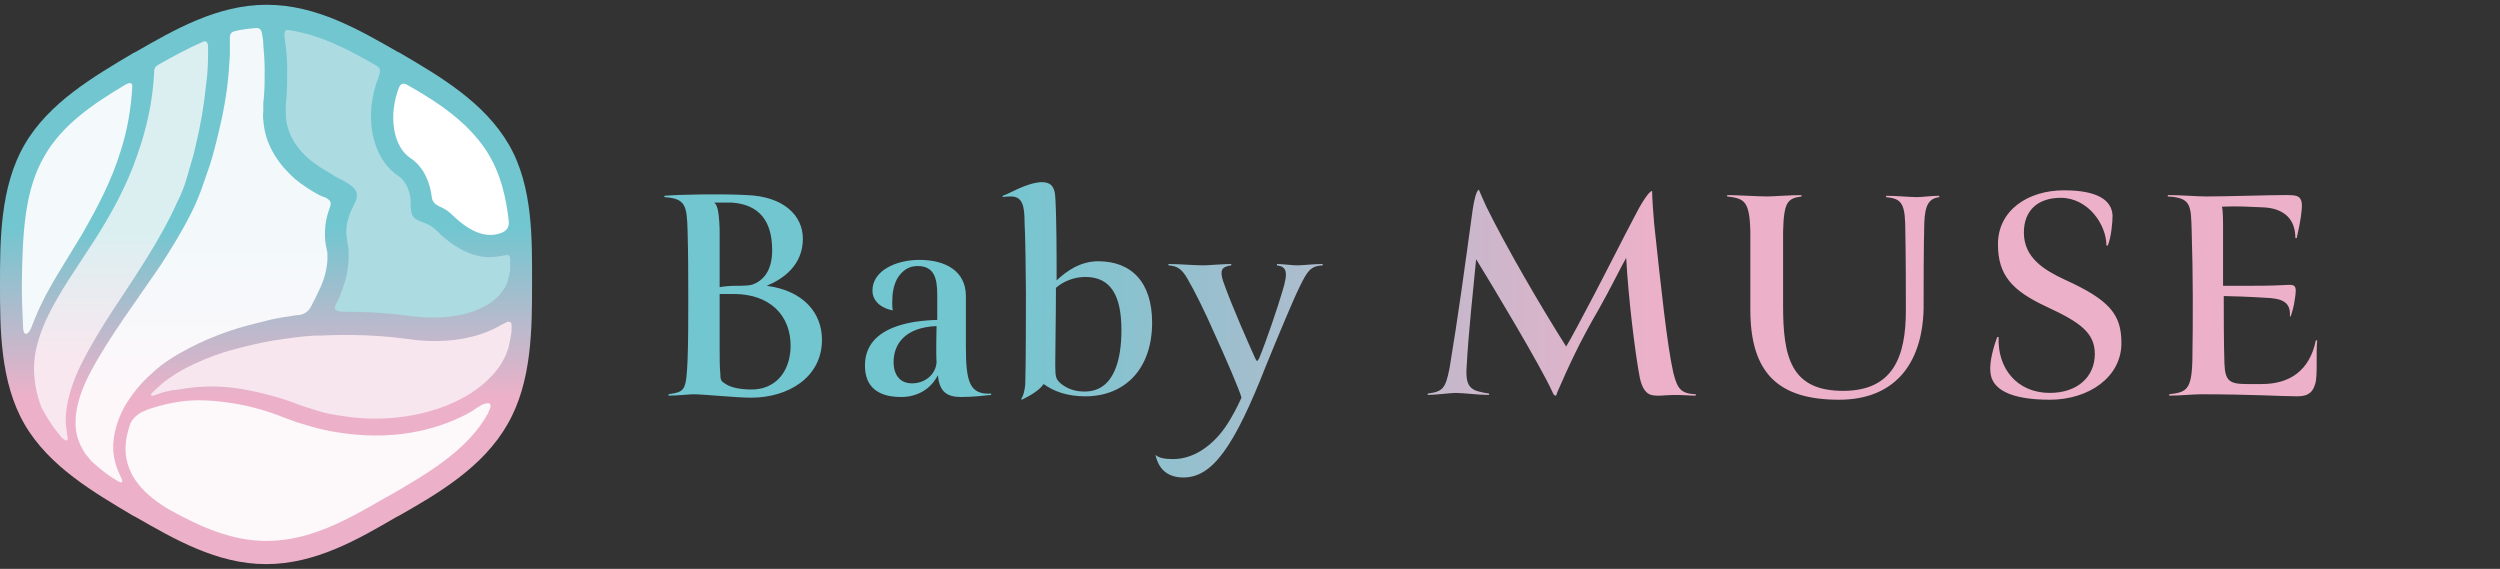 <?xml version="1.0" encoding="utf-8"?>
<!-- Generator: Adobe Illustrator 27.8.1, SVG Export Plug-In . SVG Version: 6.00 Build 0)  -->
<svg version="1.1" id="レイヤー_1" xmlns="http://www.w3.org/2000/svg" xmlns:xlink="http://www.w3.org/1999/xlink" x="0px"
	 y="0px" viewBox="0 0 366.5 83.4" style="enable-background:new 0 0 366.5 83.4;" xml:space="preserve">
<rect x="0" y="0" width="366.5" height="83.4" fill="#333333" stroke="none"/>
<style type="text/css">
	.st0{fill:url(#SVGID_1_);}
	.st1{fill:url(#SVGID_00000131332522117338416090000004254443039871269537_);}
	.st2{fill:#F8E6EE;}
	.st3{fill:#F4FAFB;}
	.st4{fill:#FDF8FA;}
	.st5{fill:#ACDBE1;}
	.st6{fill:url(#SVGID_00000072243647634971665990000016683941057879492235_);}
	.st7{fill:#FFFFFF;}
	.st8{fill:url(#SVGID_00000150817936124307300880000011768925518350456998_);}
</style>
<g>
	<g>
		<linearGradient id="SVGID_1_" gradientUnits="userSpaceOnUse" x1="39.118" y1="0.7" x2="39.118" y2="82.7">
			<stop  offset="0.4" style="stop-color:#72C6D0"/>
			<stop  offset="0.7" style="stop-color:#ECB1C9"/>
		</linearGradient>
		<path class="st0" d="M74.6,21.2C71,15,64.5,11.2,58.7,7.8l-0.4-0.2c-5.6-3.2-11.9-6.9-19.2-6.9c-7.3,0-13.6,3.7-19.2,6.9l-0.4,0.2
			C13.8,11.2,7.2,15,3.6,21.2C0,27.4,0,35.3,0,41.7C0,48.1,0,56,3.6,62.2c3.6,6.2,10.2,10,15.9,13.4l0.4,0.2
			c5.6,3.2,11.9,6.9,19.1,6.9c7.3,0,13.6-3.7,19.1-6.9l0.4-0.2c5.8-3.3,12.3-7.1,15.9-13.4c3.6-6.2,3.6-14.1,3.6-20.5
			S78.2,27.4,74.6,21.2z"/>
		
			<linearGradient id="SVGID_00000116197154747900265870000016460558515183606972_" gradientUnits="userSpaceOnUse" x1="17.783" y1="6.115" x2="17.783" y2="64.526">
			<stop  offset="0.48" style="stop-color:#DBEFF1"/>
			<stop  offset="0.8" style="stop-color:#F9E7EF"/>
		</linearGradient>
		<path style="fill:url(#SVGID_00000116197154747900265870000016460558515183606972_);" d="M6.5,60.5c-0.1-0.2-0.2-0.4-0.4-0.7
			c-0.8-2.1-1.2-4.3-1.1-6.4c0.1-2.2,0.8-4.3,1.7-6.4c1.9-4.1,4.6-7.8,7.1-11.7c2.5-3.9,4.8-8.1,6.3-12.5c1.4-3.9,2.3-8,2.5-12.2
			c0,0,0,0,0,0c0-0.3,0-0.8,0.6-1.1c2.1-1.2,4.3-2.4,6.6-3.4c0.3-0.1,0.6-0.1,0.7,0.6c0,0.5,0,0.9,0,1.4c0,1.5-0.1,3-0.3,4.4
			c-0.3,3-0.8,5.9-1.5,8.8c-0.3,1.5-0.8,2.9-1.2,4.4c-0.4,1.4-0.9,2.8-1.6,4.1c-1.2,2.7-2.7,5.3-4.3,7.9c-1.6,2.6-3.3,5.1-5,7.7
			c-1.7,2.6-3.3,5.2-4.7,8c-0.7,1.4-1.3,2.9-1.7,4.4c-0.4,1.5-0.7,3.2-0.5,4.8c0,0.2,0.1,0.4,0.1,0.7c0,0.1,0,0.1,0,0.2
			c0.2,0.8,0.3,1.6-0.8,0.6C8.1,63,7.2,61.8,6.5,60.5z"/>
		<path class="st2" d="M22.8,57.9C22.7,57.9,22.7,57.9,22.8,57.9c-0.8,0.3-0.8,0-0.4-0.4c0.1-0.1,0.1-0.1,0.2-0.2c0,0,0,0,0,0
			c0.4-0.4,0.8-0.7,1.2-1.1c1.5-1.2,3.2-2.2,5-3c1.8-0.8,3.6-1.5,5.6-2c1.9-0.5,3.9-1,5.8-1.3c2-0.3,4-0.6,5.9-0.7l0.8,0l0,0
			c1.9-0.1,7.1-0.3,12.9,0.5c1.4,0.2,2.7,0.3,4,0.3c3.9,0,7.3-0.9,9.9-2.5c0,0,0,0,0.1,0c0.9-0.6,1.2-0.3,1.2,0.2c0,0.2,0,0.4,0,0.6
			c0,0.6-0.2,1.5-0.4,2.4c0,0.1-0.1,0.3-0.1,0.4c-0.5,1.6-1.4,3-2.6,4.2c-1.7,1.8-3.9,3.1-6.3,4.1c-4.8,1.9-10.1,2.4-15.3,1.6
			c-1.3-0.2-2.6-0.4-3.8-0.8c-0.6-0.2-1.3-0.4-1.9-0.6c-0.6-0.2-1.2-0.4-1.9-0.7c-2.6-0.9-5.4-1.6-8.1-2c-2.8-0.4-5.6-0.3-8.4,0.2
			C24.9,57.2,23.8,57.5,22.8,57.9z"/>
		<path class="st3" d="M6.5,22.9c2.6-4.6,7.2-7.7,11.9-10.5c0.4-0.2,1-0.5,1,0.3c-0.2,3.2-0.7,6.3-1.7,9.4
			c-1.3,4.3-3.4,8.3-5.7,12.3c-1.2,2-2.4,3.9-3.6,5.9c-1.2,2-2.3,4-3.2,6.2c-0.2,0.5-0.4,1-0.6,1.5c0,0,0,0,0,0
			c-0.3,0.8-1,1.5-1.2,0.3c-0.1-2.1-0.2-4.3-0.2-6.6C3.3,34.1,3.6,27.9,6.5,22.9z"/>
		<path class="st4" d="M57,72.7l-0.4,0.2c-5.5,3.2-11.1,6.4-17.5,6.4c-5.2,0-9.8-2.1-14.3-4.6l0,0c-1.7-1-3.3-2.2-4.5-3.7
			c-1.2-1.5-1.9-3.3-1.9-5.2c0-1.3,0.3-2.5,0.7-3.7c0.4-0.9,1.2-1.4,1.7-1.7c0.5-0.2,1.1-0.5,1.6-0.6c1.2-0.4,2.5-0.7,3.8-0.9
			c2.6-0.4,5.2-0.2,7.8,0.2c2.6,0.4,5.1,1.1,7.6,2.1c0.6,0.2,1.3,0.5,1.9,0.7c0.7,0.2,1.3,0.4,2,0.6c1.4,0.4,2.7,0.7,4.1,0.9
			c5.6,0.9,11.4,0.5,16.7-1.7c1.2-0.5,2.5-1.1,3.6-1.9c0,0,0,0,0,0c1.3-0.9,2.4-1,1.9,0.2c-0.1,0.2-0.2,0.3-0.2,0.5
			C68.6,66,62.7,69.4,57,72.7z"/>
		<path class="st5" d="M55.3,9.7c0.7,0.4,0.3,1.2,0.2,1.6c0,0,0,0,0,0c-2.2,5.6-1.1,11.8,2.9,14.5c0.1,0.1,0.3,0.2,0.4,0.3
			c0,0,0.1,0.1,0.1,0.1c0,0,0.1,0.1,0.1,0.1c0.7,0.8,1.1,1.9,1.2,3c0,0.1,0,0.2,0,0.3c0,0,0,0,0,0c0,0.2,0,0.5,0,0.7
			c0.1,1.6,0.5,1.8,1.8,2.3c0,0,0,0,0,0c0.7,0.2,1.4,0.6,2,1.2c2.9,2.9,5.6,3.9,7.8,3.9c0.6,0,1.2-0.1,1.8-0.2c0,0,0,0,0,0
			c0.7-0.1,1.2-0.4,1.2,0.6c0,0.4,0,0.9,0,1.3c0,0.2,0,0.4-0.1,0.6c0,0,0,0,0,0.1c0,0.1,0,0.3-0.1,0.4c0,0,0,0,0,0
			c-0.1,0.3-0.1,0.5-0.2,0.8c-0.4,1.1-1.1,2-2.1,2.8c-2.7,2.1-7.2,2.9-12.4,2.2c-3.6-0.5-6.9-0.6-9.5-0.6c0,0,0,0,0,0
			c-0.4,0-1.7,0-1.2-1c0,0,0,0,0,0c0.2-0.3,0.3-0.7,0.5-1c0.7-1.7,1.3-3.5,1.4-5.5c0-0.5,0-1,0-1.5c0-0.5-0.2-1.1-0.2-1.4
			c-0.1-0.7-0.2-1.3-0.1-2c0-0.2,0.1-0.5,0.1-0.7c0,0,0,0,0,0c0.2-0.9,0.6-1.8,1-2.6c0,0,0,0,0,0c1.1-2-0.1-2.7-1.9-3.7
			c-0.4-0.2-0.9-0.4-1.3-0.7c0,0,0,0,0,0c0,0,0,0,0,0c-0.1-0.1-0.2-0.1-0.3-0.2c-1.1-0.6-2.1-1.3-3-2c-1.8-1.5-3.1-3.5-3.4-5.6
			c-0.1-0.5-0.1-1.1-0.1-1.6l0-0.4l0-0.5l0.1-1c0.1-1.4,0.1-2.7,0.1-4.1c0-1.4-0.1-2.7-0.3-4.1c0-0.3-0.1-0.6-0.1-0.9c0,0,0,0,0,0
			c0-0.2-0.1-0.9,0.6-0.8C47,5.1,51.2,7.3,55.3,9.7z"/>
		
			<linearGradient id="SVGID_00000163055361328729077940000006319798387801472931_" gradientUnits="userSpaceOnUse" x1="29.823" y1="4.095" x2="29.823" y2="70.613">
			<stop  offset="0.48" style="stop-color:#F3F9FB"/>
			<stop  offset="0.8" style="stop-color:#FDF7FA"/>
		</linearGradient>
		<path style="fill:url(#SVGID_00000163055361328729077940000006319798387801472931_);" d="M31.4,22c0.8-3,1.5-6.1,1.9-9.2
			c0.2-1.6,0.3-3.1,0.4-4.7c0-0.8,0-1.6,0-2.4c0-0.1,0-0.2,0-0.2c0,0,0,0,0,0c0-0.2,0-0.7,0.6-0.9c1.1-0.3,2.2-0.4,3.3-0.5
			c0.3,0,0.7,0.1,0.8,0.8c0.1,0.5,0.2,1,0.2,1.6c0.1,1.2,0.2,2.5,0.2,3.8c0,1.3,0,2.5-0.1,3.8l-0.1,1l0,0.5l0,0.6
			c-0.1,0.8,0,1.5,0.1,2.3c0.2,1.5,0.8,3,1.6,4.3c0.8,1.3,1.8,2.4,2.9,3.4c1.1,0.9,2.3,1.7,3.6,2.4c0.2,0.1,0.5,0.2,0.7,0.3
			c0,0,0,0,0.1,0c1.2,0.6,0.9,1,0.7,1.7c0,0,0,0,0,0c-0.3,0.8-0.5,1.6-0.6,2.5c-0.1,1-0.1,2,0.1,3c0.1,0.6,0.2,0.8,0.2,1.1
			c0,0.3,0,0.7,0,1c-0.1,1.4-0.5,2.9-1.2,4.3c-0.4,0.9-0.8,1.7-1.3,2.6c-0.3,0.5-0.8,1-1.8,1.1c-0.1,0-0.1,0-0.2,0
			c-1.3,0.2-2.7,0.4-4,0.7c-2,0.5-4.1,1-6.1,1.7c-2,0.7-3.9,1.5-5.8,2.5c-1.9,1-3.7,2.1-5.3,3.6c-1.6,1.4-3,3.1-4.1,5
			c-1,1.9-1.7,4.1-1.6,6.3c0.1,1.4,0.5,2.7,1.1,3.9c0,0,0,0,0,0c0.2,0.4,0.5,1.1-0.3,0.7c-0.3-0.2-0.7-0.4-1-0.6
			c-0.9-0.6-1.9-1.4-3-2.4c-0.3-0.4-0.6-0.7-0.9-1.1c-0.8-1.2-1.3-2.5-1.4-3.9c-0.2-2.8,0.9-5.7,2.3-8.3c1.4-2.6,3.1-5.2,4.8-7.7
			c1.7-2.5,3.5-5,5.2-7.5c1.7-2.6,3.3-5.2,4.7-8c0.7-1.4,1.3-2.9,1.8-4.4C30.5,25,31,23.6,31.4,22z"/>
		<path class="st7" d="M71.8,22.9c1.6,2.8,2.4,6,2.8,9.6c0,0.6-0.1,1.2-1,1.6c-2.2,0.9-4.6,0-7.2-2.5c-0.6-0.6-1.2-1-1.9-1.3
			c0,0,0,0,0,0c-0.4-0.2-1.1-0.5-1.2-1.4c0,0,0,0,0,0c-0.2-1.8-1-4.3-3.1-5.7c-2.6-1.7-3.3-6.3-1.7-10.4c0.4-0.9,1.1-0.4,1.3-0.3
			C64.6,15.2,69.1,18.3,71.8,22.9z"/>
	</g>
	
		<linearGradient id="SVGID_00000119828082377286794660000009455463273469618062_" gradientUnits="userSpaceOnUse" x1="97.364" y1="48.406" x2="339.581" y2="48.406">
		<stop  offset="0.2" style="stop-color:#72C6D0"/>
		<stop  offset="0.6" style="stop-color:#ECB1C9"/>
	</linearGradient>
	<path style="fill:url(#SVGID_00000119828082377286794660000009455463273469618062_);" d="M100.8,33.9c-0.1-3.8-0.3-4.8-3.4-5v-0.2
		c2.5-0.2,8.4-0.3,12.1-0.1c5.4,0.2,8.2,3,8.2,6.4c0,3.9-2.9,5.9-5.3,6.9c5.4,0.7,8.1,4,8.1,7.9c0,5.5-4.9,8.5-10.4,8.5
		c-2.1,0-7-0.5-8.4-0.5c-0.7,0-2.3,0.2-3.7,0.2v-0.2c2.4-0.4,2.6-0.4,2.8-5.1c0.1-2.3,0.1-6.9,0.1-8.6
		C100.9,40.7,100.9,37.3,100.8,33.9z M107.3,29.7c-1,0-2.1,0-2.6,0c0.4,0.3,0.7,1,0.8,3.9c0,1.5,0,5.9,0,8.5
		c0.5-0.1,1.5-0.2,2.2-0.2c1.3,0,2.3,0,2.9-0.3c1.6-0.7,2.6-2.3,2.6-4.9C113.2,32.5,111.4,30,107.3,29.7z M107.6,43.1h-2.1
		c0,2.2,0,5.6,0,8c0,1.3,0,2.8,0.1,3.7c0,0.9,0.1,1.1,0.8,1.5c0.7,0.5,2.1,0.8,3.8,0.8c3.4,0,5.6-2.5,5.7-6.2
		C116,46.1,112.7,43.1,107.6,43.1z M141.6,50.8c0,5.1,0.5,7.1,3.7,6.9v0.2c-1.1,0.1-2.6,0.3-4.4,0.3c-2,0-3.2-0.7-3.4-3.2
		c-1.2,2.3-3.3,3.2-5.4,3.2c-3.4,0-5.3-1.5-5.3-4.6c0-3.5,2.5-5.6,7.2-6.4c1.2-0.2,2.9-0.3,3.4-0.3v-3.7c0-2.5-0.5-4.2-2.9-4.2
		c-1.3,0-2.3,0.7-3,1.9c-0.5,1-0.7,2-0.7,3.5c0,0.3,0,0.8,0.1,1.1c-1.3-0.2-3-1.1-3-2.9c0-2.9,3.4-4.5,6.9-4.5
		c3.9,0,6.8,1.7,6.8,5.3C141.6,45.8,141.6,48.6,141.6,50.8z M131,53.1c0,1.8,0.9,3.1,2.7,3.1c2,0,3.5-1.4,3.6-3.1
		c-0.1-1.2,0-5.3,0-5.3C132.6,48,131,50.5,131,53.1z M148.2,28.8c-0.3,0-0.7,0-1.2,0.1v-0.2c0.8-0.2,3.4-1.9,5.7-2
		c1.3,0,1.9,0.6,2,2.1c0.2,3.2,0.2,8.5,0.2,12.3c1.5-1.4,3.5-2.8,6.1-2.8c4.9,0,7.9,3.1,7.9,9c0,6.8-4,10.8-9.8,10.8
		c-2.6,0-4.6-0.7-6.1-1.8c-0.7,1-2,1.7-3.2,2.3l-0.1-0.1c0.4-0.6,0.5-1.3,0.6-2.1c0.1-3.1,0.1-11.4,0.1-13.5c0-2.4-0.1-8.8-0.2-10.3
		C150.2,30.2,149.9,28.8,148.2,28.8z M159.1,40.6c-1.7,0-3.3,0.7-4.3,1.6c0,4.9-0.1,8.4-0.1,11.2c0,2,0.1,2.2,0.9,2.9
		c0.9,0.7,2,1.1,3.4,1.1c4.4,0,5.4-4.8,5.4-9C164.4,43.4,162.9,40.6,159.1,40.6z M173.5,70c-2.1,0-3.6-1-4.1-3.3
		c0.6,0.5,1.5,0.6,2.6,0.6c3.3,0,6.4-2.4,8.4-5.9c0.9-1.5,1.6-3.1,1.6-3.1c-0.2-0.9-2.3-5.8-4-9.5c-1.4-3.2-2.9-6.2-3.9-7.9
		c-0.9-1.6-1.6-1.9-2.8-2v-0.2c1.5,0,3.8,0.2,5.1,0.2c0.7,0,3-0.2,4.1-0.2v0.2c-1.4,0.2-1.7,0.7-1.2,2.3c1.3,3.7,3.8,9.3,4.7,11.3
		c0.3,0.6,0.3,0.5,0.6,0c1-2.4,2.7-7.4,3.4-9.8c0.9-2.9,0.6-3.6-0.8-3.8v-0.2c0.8,0,2.2,0.2,3,0.2c0.8,0,2.4-0.2,3.7-0.2v0.2
		c-1.7,0.1-2.2,0.7-3.4,3.2c-0.9,1.8-3.1,7.1-4.9,11.5C180.9,65.6,177.7,70,173.5,70z M228.3,57.5c-0.1,0.3-0.1,0.5-0.3,0.5
		c-0.1,0-0.3-0.2-0.4-0.5c-1.7-3.8-9.1-16.1-11.2-19.5c-0.5,5.2-1.1,10.5-1.4,15.9c-0.2,3.2,0.9,3.4,3.3,3.8v0.2
		c-1.5,0-3.9-0.3-4.9-0.3c-0.7,0-3,0.3-4.1,0.3v-0.2c2.2-0.3,2.6-0.7,3.2-3.7c1.3-7.8,2.3-15.3,3.4-23.3c0.2-1.3,0.5-2.7,0.9-2.9
		c0.1,0.3,0.7,1.6,1.1,2.5c2.9,5.9,7.9,14.5,11.7,20.5c0.9-1.5,2.1-3.8,4-7.4c2.1-4,4.2-8.2,6.1-11.8c0.7-1.4,2-3.6,2.5-3.6
		c0,1.1,0.2,3.6,0.3,4.8c1,9.3,1.9,17.8,2.8,21.8c0.6,2.4,1.1,3.1,3.3,3.2v0.2c-1,0-1.5-0.1-3.2-0.1c-1.3,0-2.7,0.3-3.6-0.1
		c-0.6-0.3-1.1-1-1.4-2.4c-0.7-3.6-1.7-11.9-2-17.6c-0.8,1.4-2.2,4.3-4,7.5C231.6,50.1,230,53.6,228.3,57.5z M269.6,58.6
		c-8.8,0-13-3.8-13-13.2c0-3.9,0-9.9,0-11.4c-0.1-4.6-0.9-4.9-3.4-5.2v-0.2c1.4,0,4.6,0.2,5.9,0.2c0.7,0,3.5-0.2,5-0.2v0.2
		c-2,0.3-2.6,0.7-2.7,5.2c0,1.4,0,6.8,0,10.8c0,7.5,1.1,12.5,8.8,12.5c7.4,0,9.2-5.1,9.2-11.8c0-2,0-8.5-0.1-12.8
		c-0.1-3.1-0.8-3.6-2.8-3.8v-0.2c1.3,0,3.7,0.2,4.5,0.2c0.8,0,2.1-0.2,3.3-0.2v0.2c-1.5,0.2-2.1,1.1-2.2,3.8
		c-0.1,3.5-0.1,10-0.1,12.6C281.8,53.4,277.7,58.6,269.6,58.6z M292.8,49.4h0.2c-0.2,4.6,2.7,8.2,7.5,8.2c4.1,0,6.6-2.4,6.6-5.7
		c0-3.2-2.3-4.7-7-6.9c-5.2-2.4-7.2-4.7-7.2-9.2c0-4.9,4.3-7.9,9.7-7.9c4.8,0,7,1.4,7.1,3.7c0,1-0.2,3.2-0.7,4.4h-0.2
		c0-3.1-2.7-7-6.7-7c-3.3,0-5.4,1.8-5.4,5.1c0,3.7,3,5.5,6,6.9c6.6,3,8.3,5.1,8.3,9.3c0,5-4.8,8.3-10.5,8.3c-5.9,0-8.5-1.6-8.7-4
		C291.6,53.1,292.3,50.7,292.8,49.4z M321.3,33.9c-0.1-3.9-0.1-4.9-3.5-5.1v-0.2c2.1,0,4.1,0.2,5.7,0.2c2.9,0,9.1-0.2,11.2-0.2
		c2.1,0,3-0.1,2.7,2.4c-0.1,1.2-0.5,3-0.7,3.9h-0.2c0-3.3-2.3-4.4-4.7-4.5c-2.3-0.1-3.5-0.2-6.1-0.1c0.2,0.1,0.2,2.4,0.2,3.3v8.3
		h2.9c2,0,3.9,0,5.9-0.1c1.8-0.1,2.1-0.2,1.7,2.2c-0.1,0.8-0.4,1.9-0.6,2.4h-0.1c0.1-1.7-0.6-2.5-2.8-2.7c-3-0.2-6.1-0.3-6.9-0.3
		c0,2.3,0,7,0.1,9.9c0.1,2.6,0.8,3,3.3,3h2.2c4.1,0,7-2,7.9-6.4h0.2c-0.2,1.9,0.1,5.2-0.3,6.4c-0.3,1-0.8,1.8-2.6,1.8
		c-2.3,0-6.7-0.3-14.2-0.3c-1,0-3,0.2-4.6,0.2v-0.2c2.5-0.3,3.3-0.6,3.4-5C321.5,46.7,321.5,40.2,321.3,33.9z"/>
</g>
</svg>
